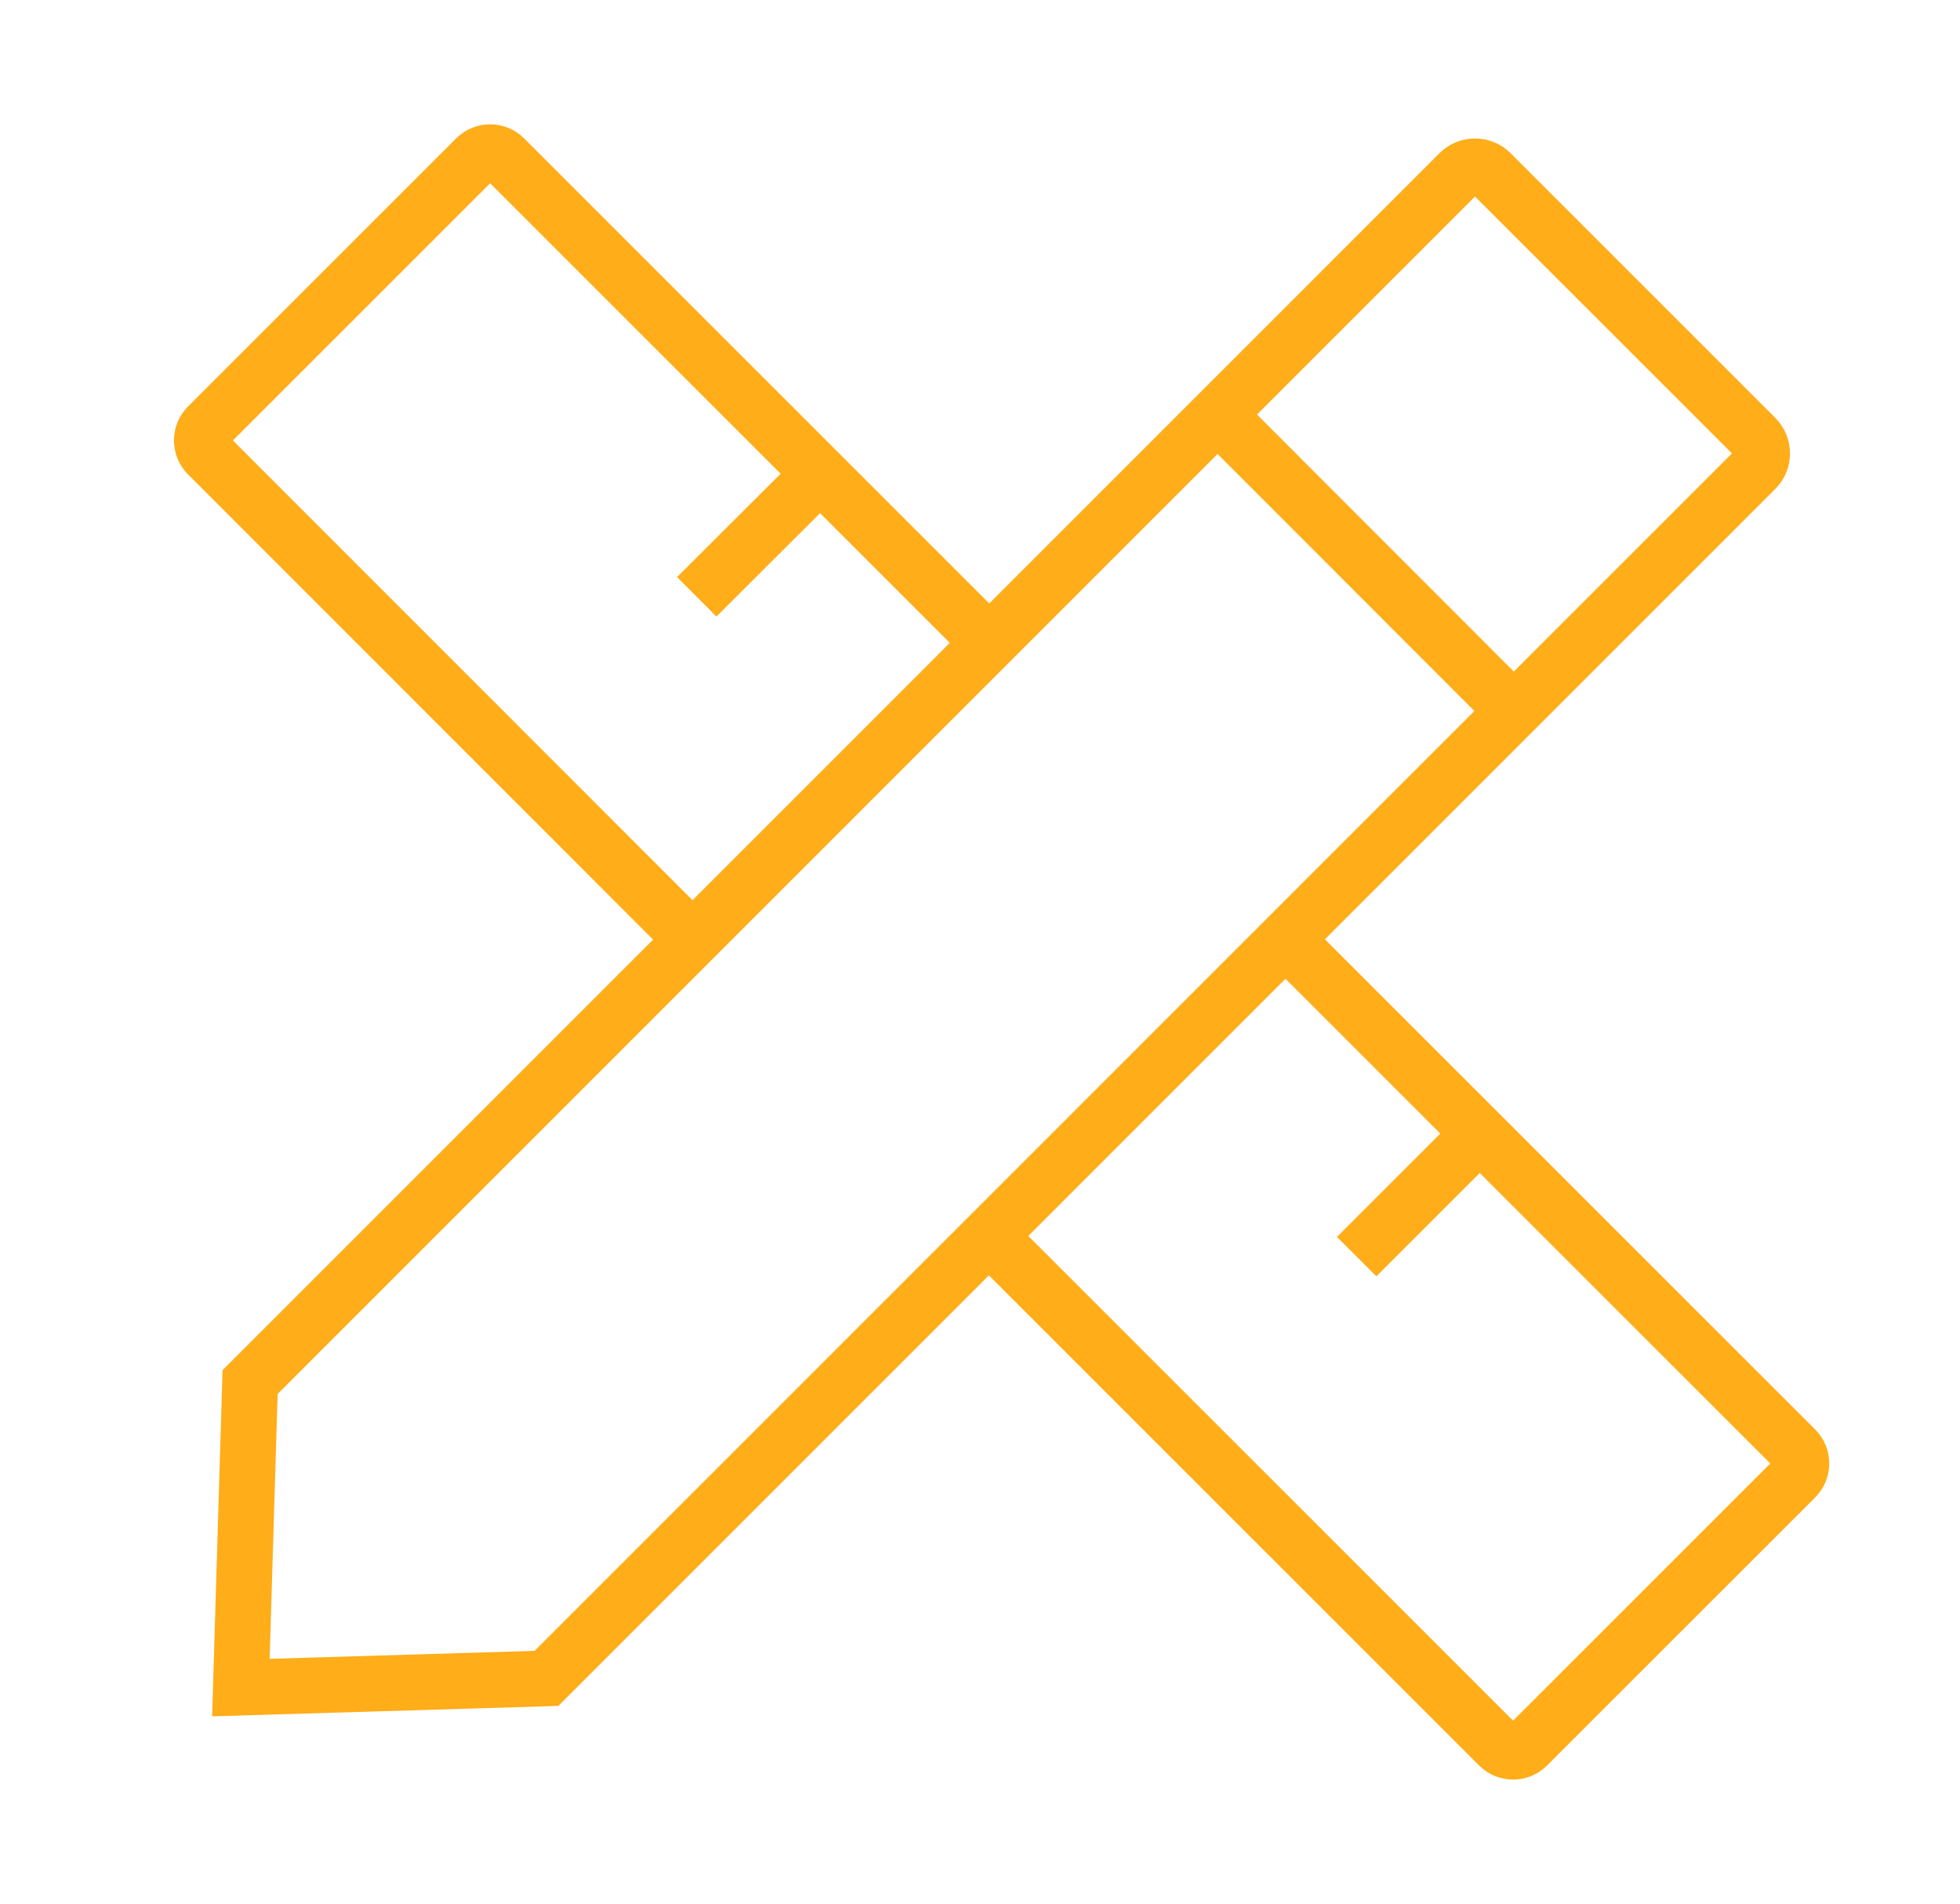 <?xml version="1.0" encoding="UTF-8"?>
<svg id="Layer_1" xmlns="http://www.w3.org/2000/svg" version="1.1" viewBox="0 0 70.3 68.3">
  <!-- Generator: Adobe Illustrator 29.8.1, SVG Export Plug-In . SVG Version: 2.1.1 Build 2)  -->
  <defs>
    <style>
      .st0 {
        display: none;
        fill: #fff;
      }

      .st1 {
        fill: none;
        stroke: #ffad19;
        stroke-miterlimit: 10;
        stroke-width: 2px;
      }
    </style>
  </defs>
  <rect class="st0" x="-127.14" y="-112.8" width="100" height="80"/>
  <g>
    <g>
      <path class="st1" d="M19.6,60.21l-10.96.33.33-10.96L52.34,6.2c.31-.31.82-.31,1.13,0l9.5,9.5c.31.31.31.82,0,1.13L19.6,60.21Z"/>
      <line class="st1" x1="43.67" y1="14.87" x2="54.3" y2="25.51"/>
    </g>
    <line class="st1" x1="24.99" y1="21.41" x2="29.41" y2="17"/>
    <line class="st1" x1="48.66" y1="45.08" x2="53.07" y2="40.67"/>
    <path class="st1" d="M24.85,33.72L7.45,16.31c-.28-.28-.28-.74,0-1.02l9.62-9.62c.28-.28.74-.28,1.02,0l17.54,17.54"/>
    <path class="st1" d="M46.11,33.7l18.29,18.29c.28.28.28.74,0,1.02l-9.62,9.62c-.28.28-.74.28-1.02,0l-18.68-18.68"/>
  </g>
</svg>